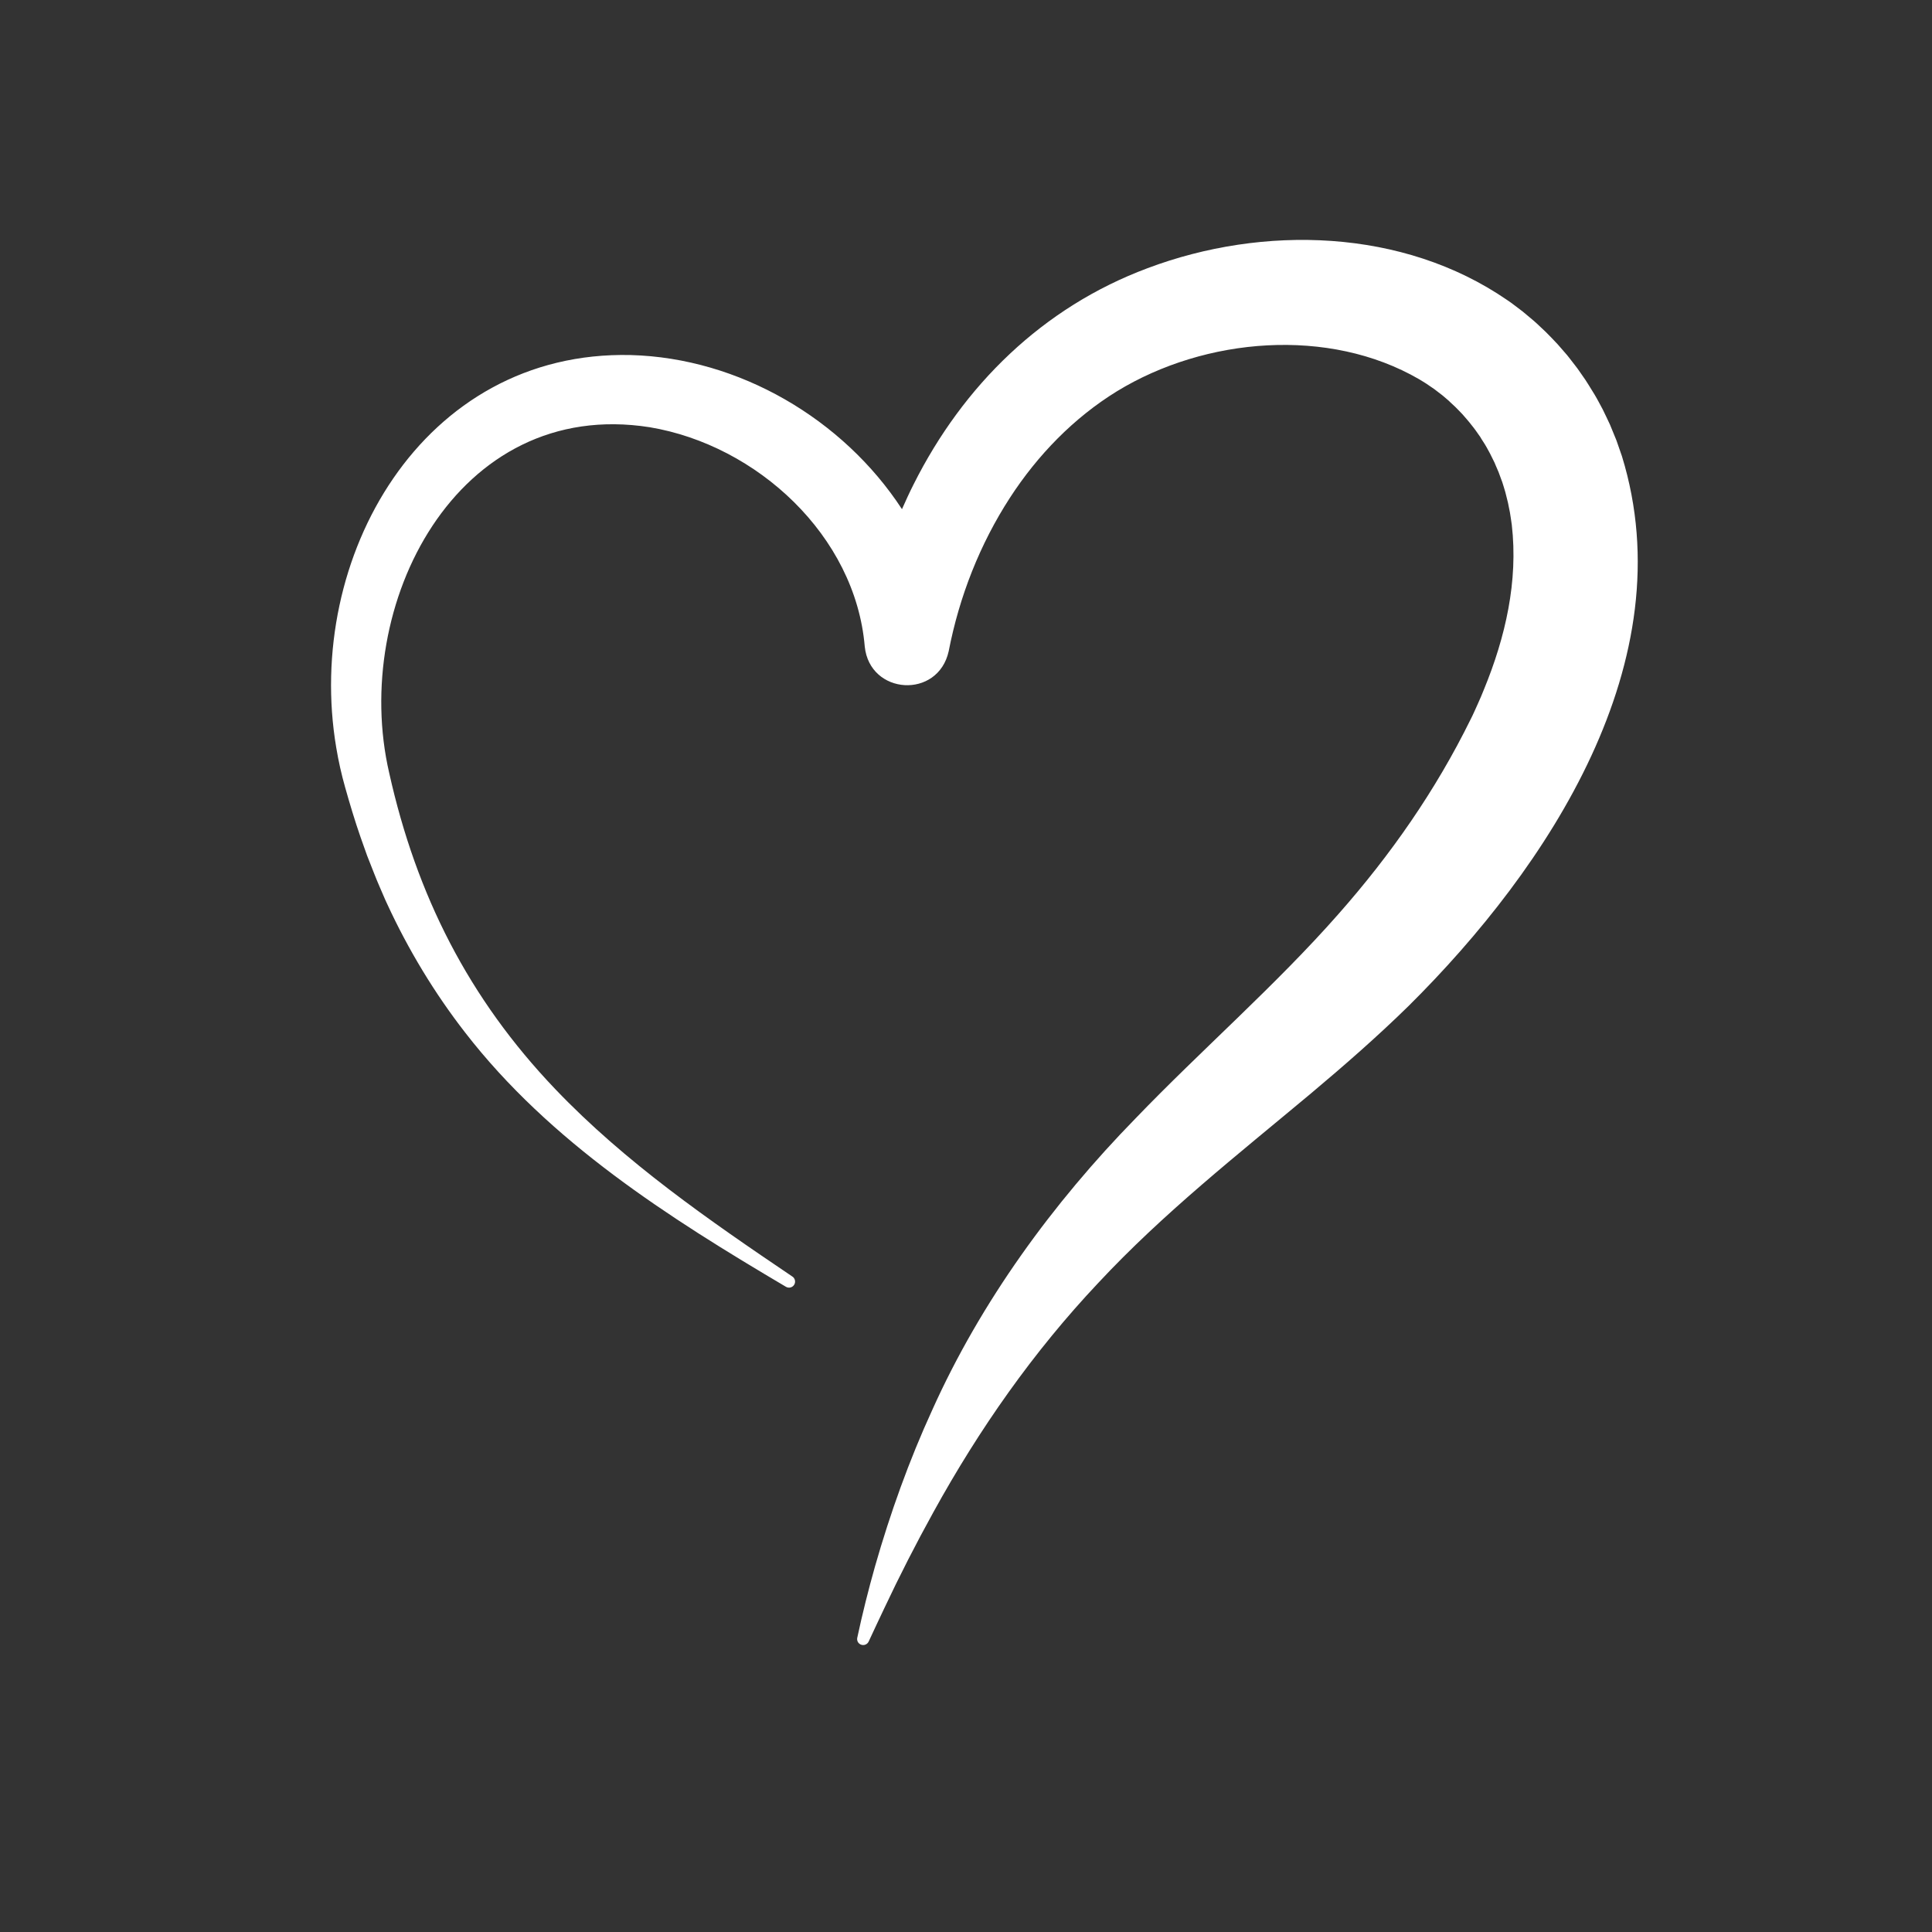 <?xml version="1.0" encoding="utf-8"?>
<!-- Generator: Adobe Illustrator 27.9.3, SVG Export Plug-In . SVG Version: 9.03 Build 53313)  -->
<svg version="1.1" id="Ebene_1" xmlns="http://www.w3.org/2000/svg" xmlns:xlink="http://www.w3.org/1999/xlink" x="0px" y="0px"
	 viewBox="0 0 2200 2200" style="enable-background:new 0 0 2200 2200;" xml:space="preserve">
<rect x="0" y="0" width="2200" height="2200" fill="#333333" stroke="none"/>
<style type="text/css">
	.st0{fill:#FFFFFF;}
</style>
<g id="Objects">
	<path class="st0" d="M1846.9,519.4c-1.5-4.3-4.8-14-6.3-18.1c-2.4-5.7-4.9-12.1-7.3-17.8c-2.1-4.3-6.1-13.2-8.3-17.4
		c-3-5.5-6.1-11.6-9.3-16.9c-4.1-6.5-9.3-15.5-13.9-21.7c-2.4-3.3-4.9-7.3-7.5-10.5l-7.9-10.2c-0.7-0.8-1.3-1.7-2-2.5
		c-3-3.5-7.6-8.7-10.6-12.2c-3.2-3.4-9.9-10.5-13.4-13.9c-4.4-4-9.4-9.1-14.1-13.1c-3.6-3-8.6-7.3-12.3-10.3
		c-5-3.7-12.7-9.9-18-13.3c-118.4-81.4-277.8-85.6-409.3-36.1c-119.2,44.5-209.8,133.3-266.4,246.2c-4.7,9.3-9,18.7-13.2,28.2
		C960,477,841.5,407.6,718.3,404.3c-237.6-5.6-371.9,231.1-335.4,447.1c2.5,15.1,5.9,30.3,10.1,45.1c5.3,18.9,11.2,38.5,17.6,56.9
		c1.9,5.1,5.6,16,7.5,21.1c1.9,4.7,6.2,15.9,8.2,20.8c1.6,4.2,3.9,9.6,5.7,13.8c2.5,5.5,6.3,15,9,20.5
		c23.9,51.8,53.8,101.3,88.7,146.2c96.4,124.6,231.5,210.5,365.3,289.5c3.1,1.8,7.1,1,9.2-2.1c2.1-3.1,1.3-7.4-1.8-9.5
		c-95.2-64.3-190.4-130.1-270-213.4c-98.8-103.4-158.2-221-189.2-360.1c-44.2-190.9,76.6-428.4,296.7-393.7
		C861.9,506.9,974,609.9,984.7,736.2c5.7,55.3,83.5,60.2,95.6,5.3c12.1-62.3,35.5-121.9,69.8-174.8c31.5-48.5,72.5-90.8,121.7-121.1
		c100.7-61.6,241.5-73.4,344.3-13.7l7,4.3c0.6,0.3,1.2,0.7,1.7,1.1c2.3,1.7,5.8,3.9,8.2,5.6c2.9,2.2,6.6,5,9.4,7.2l6,5.1
		c0.5,0.4,1,0.8,1.5,1.3l1.4,1.4c0,0,2.9,2.7,2.9,2.7c3.5,3,7.8,7.8,11.1,11.1c2.9,3.4,7.5,8.5,10.1,12c1.3,1.7,3.7,4.5,4.8,6.2
		l4.5,6.4c0.4,0.5,0.8,1,1.1,1.6l1,1.7l2.1,3.3c2.6,3.8,5.6,9.4,7.8,13.5c1.7,3.4,3.6,7.1,5.2,10.5c0.5,1.2,1,2.4,1.5,3.6l3.1,7.2
		l2.7,7.4l1.4,3.7l1.2,3.8l2.3,7.6c0.9,3.7,2,7.9,2.9,11.6c0.4,1.3,0.5,2.6,0.8,3.9l1.6,7.9c0.8,4.4,1.4,9.6,2.1,14
		c7.4,64.2-7.2,127.9-31.7,187.5c-1.8,4.8-5.1,12.2-7.2,16.9c-2.3,5-5.2,11.8-7.8,16.8c-39.8,81-91,154.5-151,222.4
		c-70.8,80.5-156.2,154.8-230.6,232.2c-94.3,96.5-176.1,208.6-231.6,332.1c-26.3,57.3-47.9,117.6-65.2,178.2
		c-7.6,26.9-14.4,54-20.2,81.2c-0.7,3.1,0.8,6.3,3.8,7.7c3.5,1.6,7.6,0.1,9.2-3.4c5.9-12.5,11.6-25.1,17.6-37.5
		c17.5-37.2,36.3-74,56.1-109.8c52.1-94.6,114-182.9,187.7-261c74-79.4,158-145.4,242.1-215.7c38-31.9,75.7-64.8,111.2-99.6
		C1763,987.9,1918.8,752.6,1846.9,519.4z"/>
</g>
</svg>
